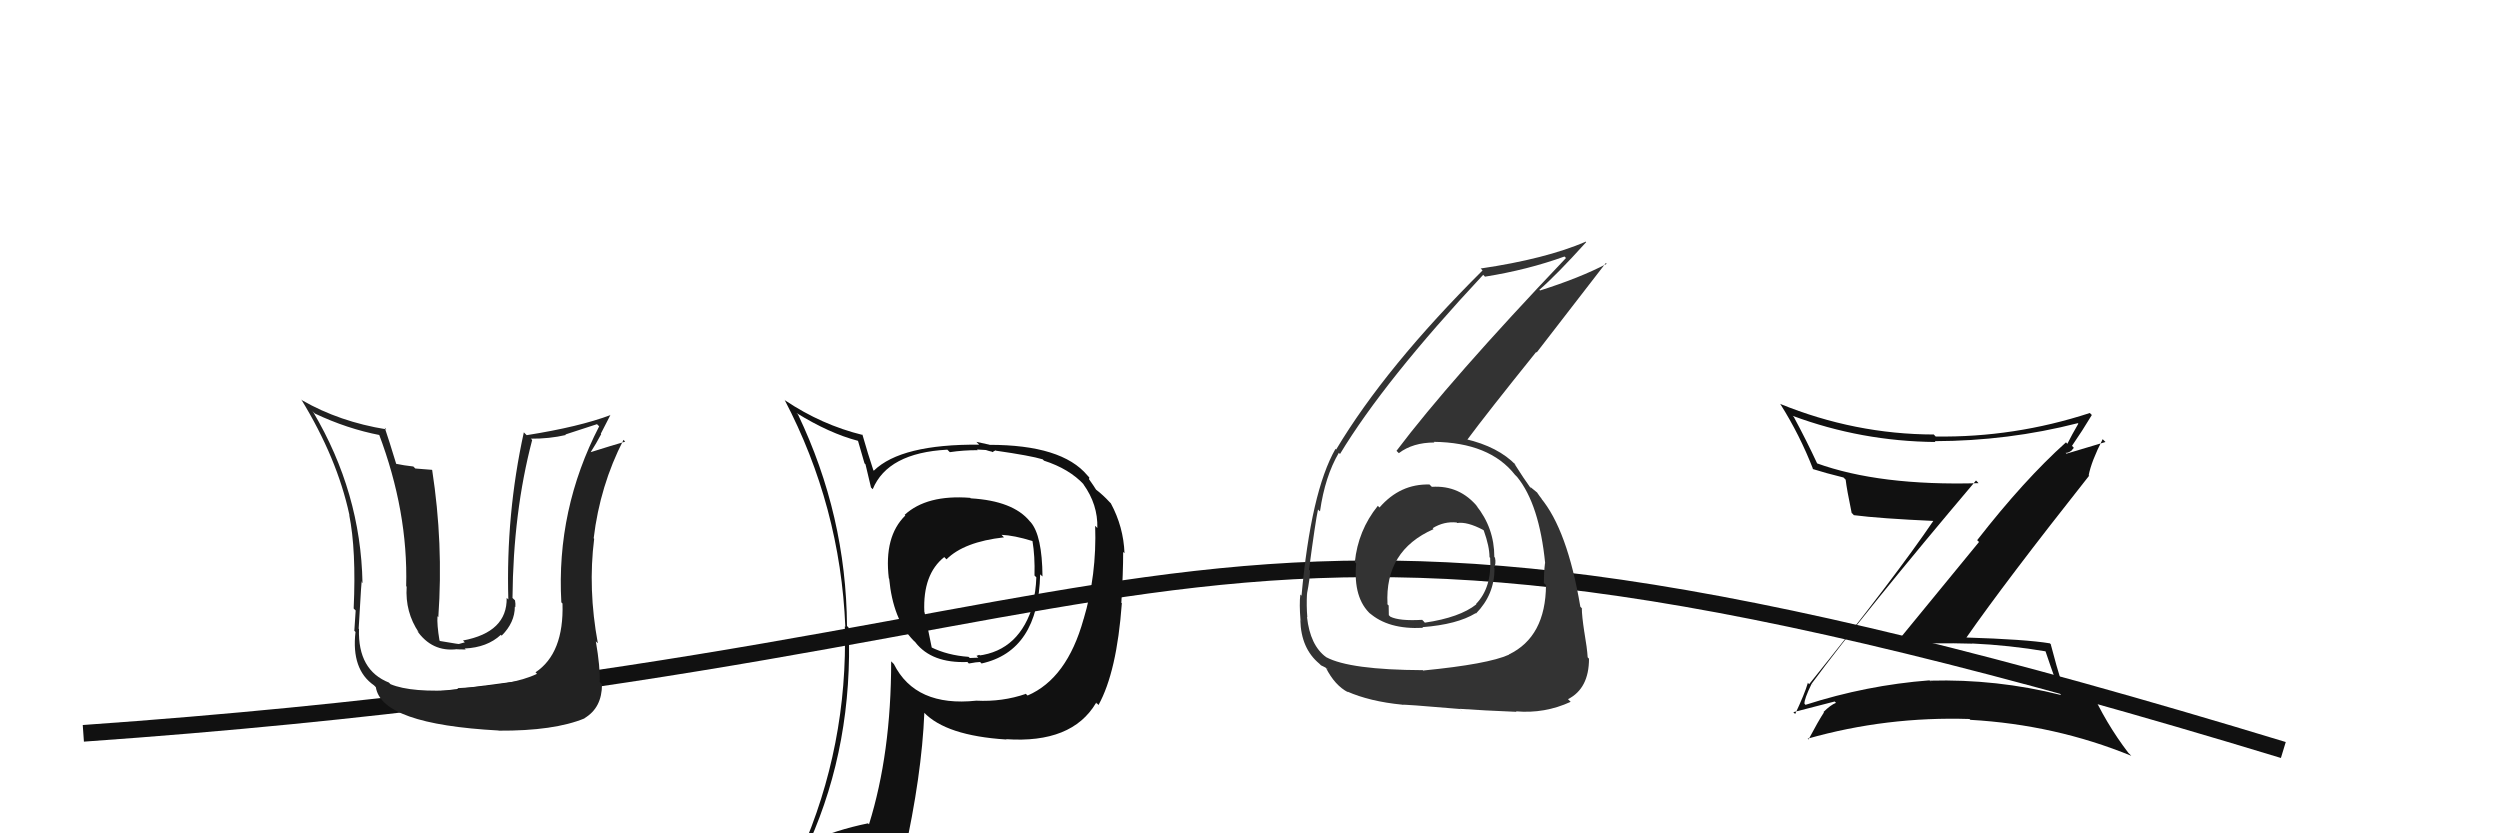 <svg xmlns="http://www.w3.org/2000/svg" width="150" height="50"><path d="M5 44 C76 39,68 24,137 45" stroke="#111" fill="none"/><path fill="#222" d="M27.58 41.42L27.61 41.45L27.54 41.39Q24.69 41.58 23.43 41.05L23.34 40.96L23.35 40.96Q21.46 40.22 21.54 37.74L21.57 37.77L21.52 37.72Q21.71 34.37 21.71 34.94L21.71 34.94L21.75 34.98Q21.65 29.55 18.79 24.72L18.72 24.64L18.89 24.81Q20.83 25.73 22.81 26.11L22.70 26.00L22.73 26.03Q24.49 30.68 24.37 35.17L24.35 35.15L24.40 35.20Q24.30 36.73 25.13 37.95L25.05 37.87L25.00 37.81Q25.91 39.14 27.43 38.95L27.44 38.96L27.95 38.97L27.88 38.91Q29.23 38.85 30.05 38.09L30.06 38.10L30.10 38.14Q30.89 37.35 30.89 36.40L30.93 36.44L30.92 36.43Q30.94 36.22 30.90 36.02L30.72 35.85L30.75 35.88Q30.79 30.74 31.93 26.40L31.78 26.25L31.85 26.32Q32.96 26.33 33.95 26.10L33.92 26.07L35.82 25.45L35.95 25.58Q33.37 30.58 33.68 36.14L33.62 36.08L33.75 36.21Q33.84 39.20 32.13 40.34L32.08 40.29L32.22 40.43Q30.76 41.14 27.44 41.29ZM29.89 43.81L29.82 43.74L29.92 43.84Q33.25 43.86 35.08 43.10L35.16 43.18L35.07 43.09Q36.12 42.47 36.12 41.06L36.05 40.99L35.98 40.92Q36.02 40.04 35.75 38.48L35.84 38.57L35.87 38.59Q35.27 35.34 35.65 32.33L35.63 32.30L35.62 32.30Q36.00 29.13 37.41 26.39L37.43 26.41L37.51 26.50Q36.77 26.71 35.44 27.13L35.61 27.30L35.44 27.13Q35.77 26.62 36.07 26.05L36.05 26.02L36.63 24.89L36.64 24.90Q34.76 25.61 31.60 26.11L31.61 26.12L31.43 25.94Q30.35 30.87 30.50 35.97L30.47 35.94L30.40 35.87Q30.44 37.93 27.78 38.43L27.89 38.54L27.53 38.64L27.37 38.62L26.40 38.46L26.37 38.43Q26.21 37.47 26.25 36.97L26.31 37.04L26.30 37.02Q26.61 32.61 25.93 28.20L25.92 28.19L24.92 28.11L24.80 27.99Q24.25 27.93 23.72 27.82L23.81 27.90L23.79 27.89Q23.34 26.41 23.08 25.65L23.10 25.68L23.18 25.76Q20.38 25.31 18.13 24.02L18.08 23.97L18.07 23.96Q20.23 27.49 20.96 30.88L21.02 30.95L20.95 30.88Q21.38 33.01 21.22 36.51L21.36 36.65L21.34 36.63Q21.34 36.74 21.26 37.85L21.22 37.80L21.33 37.92Q21.07 40.17 22.44 41.12L22.44 41.12L22.55 41.23Q22.90 43.45 29.91 43.83Z"/><path fill="#111" d="M58.19 29.85L58.26 29.92L58.21 29.87Q55.61 29.67 54.28 30.89L54.46 31.07L54.32 30.93Q53.03 32.19 53.33 34.70L53.42 34.79L53.35 34.72Q53.58 37.16 54.80 38.42L54.93 38.54L54.93 38.55Q55.91 39.80 58.04 39.72L58.00 39.67L58.13 39.81Q58.61 39.72 58.80 39.72L58.86 39.77L58.89 39.81Q62.30 39.06 62.41 34.46L62.42 34.47L62.55 34.59Q62.53 32.13 61.84 31.33L61.91 31.40L61.79 31.28Q60.79 30.05 58.24 29.90ZM61.63 41.71L61.52 41.60L61.56 41.63Q60.14 42.12 58.58 42.04L58.64 42.11L58.58 42.04Q54.93 42.43 53.63 39.84L53.47 39.68L53.47 39.68Q53.47 45.20 52.14 49.46L51.99 49.31L52.08 49.40Q50.18 49.79 48.55 50.51L48.58 50.55L48.56 50.53Q51.19 44.63 50.92 37.66L50.93 37.67L50.82 37.56Q50.77 30.92 47.88 24.87L47.77 24.76L47.79 24.78Q49.76 26.00 51.48 26.45L51.48 26.45L51.87 27.80L51.93 27.86Q51.99 28.15 52.26 29.25L52.36 29.35L52.36 29.36Q53.26 27.17 56.84 26.98L56.82 26.96L56.99 27.13Q57.78 27.01 58.66 27.01L58.62 26.97L59.14 27.00L59.15 27.00Q59.32 27.06 59.51 27.10L59.54 27.13L59.73 27.02L59.75 27.04Q61.84 27.34 62.56 27.56L62.62 27.62L62.64 27.64Q64.16 28.13 65.04 29.08L64.98 29.03L65.00 29.05Q65.88 30.27 65.84 31.68L65.79 31.63L65.71 31.55Q65.81 34.51 65.01 37.17L64.98 37.14L65.01 37.16Q64.02 40.71 61.66 41.73ZM65.82 42.24L65.75 42.13L65.91 42.30Q67.01 40.31 67.31 36.20L67.31 36.19L67.28 36.17Q67.39 34.37 67.39 33.11L67.36 33.09L67.47 33.19Q67.41 31.61 66.65 30.20L66.65 30.20L66.57 30.12Q66.19 29.70 65.69 29.32L65.79 29.42L65.59 29.11L65.34 28.75L65.36 28.65L65.24 28.52Q63.71 26.69 59.37 26.69L59.36 26.68L58.58 26.51L58.75 26.68Q54.07 26.64 52.43 28.24L52.36 28.17L52.40 28.21Q52.24 27.71 52.08 27.21L52.08 27.21L51.74 26.06L51.77 26.10Q49.31 25.50 47.10 24.02L47.07 23.99L47.07 23.98Q50.42 30.38 50.72 37.61L50.70 37.59L50.69 37.58Q50.88 44.74 48.03 51.21L47.97 51.16L49.97 50.30L50.12 50.44Q49.82 51.14 49.13 52.70L49.16 52.73L49.17 52.73Q51.74 51.53 54.06 51.19L54.16 51.29L54.23 51.36Q55.31 46.50 55.46 42.77L55.47 42.78L55.43 42.74Q56.76 44.14 60.37 44.37L60.45 44.45L60.36 44.35Q64.31 44.62 65.76 42.18L65.78 42.20ZM60.16 32.16L60.16 32.16L60.09 32.09Q60.84 32.12 61.94 32.46L62.00 32.52L61.95 32.47Q62.10 33.35 62.07 34.53L62.17 34.63L62.18 34.64Q62.15 35.53 61.96 36.18L61.86 36.08L62.00 36.21Q61.20 39.03 58.69 39.34L58.76 39.40L58.91 39.44L58.76 39.29Q58.70 39.31 58.59 39.35L58.70 39.46L58.19 39.48L58.11 39.41Q56.85 39.32 55.86 38.83L55.91 38.88L55.47 36.73L55.46 36.71Q55.36 34.45 56.66 33.42L56.65 33.42L56.79 33.56Q57.84 32.51 60.24 32.24Z"/><path fill="#333" d="M85.74 29.04L85.86 29.16L85.77 29.07Q84.01 29.02 82.77 30.45L82.76 30.44L82.67 30.35Q81.48 31.83 81.29 33.73L81.25 33.68L81.37 33.81Q81.18 35.90 82.26 36.87L82.14 36.74L82.15 36.76Q83.29 37.78 85.38 37.67L85.31 37.60L85.34 37.63Q87.43 37.47 88.54 36.79L88.46 36.71L88.56 36.81Q89.67 35.68 89.67 34.12L89.73 34.17L89.63 34.07Q89.78 33.84 89.70 33.46L89.63 33.39L89.66 33.42Q89.66 31.67 88.56 30.31L88.62 30.38L88.68 30.44Q87.59 29.10 85.91 29.21ZM85.35 40.18L85.48 40.31L85.37 40.21Q80.98 40.19 79.57 39.43L79.64 39.50L79.57 39.43Q78.61 38.73 78.42 37.02L78.45 37.05L78.44 37.04Q78.38 36.34 78.42 35.61L78.48 35.67L78.42 35.62Q78.60 34.69 78.60 34.24L78.44 34.07L78.54 34.18Q78.93 31.25 79.08 30.57L79.16 30.65L79.20 30.68Q79.50 28.58 80.33 27.17L80.35 27.19L80.40 27.24Q83.05 22.85 88.99 16.49L89.10 16.60L89.10 16.60Q91.66 16.19 93.87 15.39L93.87 15.39L93.96 15.48Q86.98 22.82 83.79 27.05L83.85 27.11L83.93 27.19Q84.77 26.55 86.07 26.55L86.08 26.57L86.02 26.51Q89.38 26.55 90.90 28.49L90.97 28.56L91.03 28.62Q92.36 30.26 92.71 33.80L92.61 33.70L92.70 33.79Q92.63 34.37 92.63 34.98L92.75 35.10L92.76 35.10Q92.74 38.21 90.53 39.27L90.56 39.30L90.54 39.28Q89.28 39.85 85.40 40.23ZM87.75 42.70L87.66 42.61L87.59 42.53Q89.01 42.63 90.99 42.71L90.93 42.64L90.96 42.68Q92.68 42.83 94.24 42.11L94.10 41.97L94.08 41.95Q95.34 41.31 95.34 39.52L95.33 39.51L95.26 39.44Q95.23 38.91 95.06 37.92L95.03 37.89L95.06 37.93Q94.91 36.95 94.91 36.50L94.99 36.58L94.82 36.40Q94.04 31.78 92.44 29.87L92.41 29.85L92.53 29.97Q92.38 29.78 92.23 29.56L92.25 29.57L91.81 29.21L91.87 29.31L91.83 29.27Q91.43 28.72 90.83 27.77L90.87 27.81L90.96 27.91Q89.90 26.80 87.92 26.34L88.01 26.43L88.00 26.43Q89.20 24.81 92.17 21.12L92.20 21.15L96.35 15.78L96.40 15.83Q94.80 16.67 92.40 17.43L92.44 17.46L92.36 17.39Q93.38 16.51 95.17 14.53L95.05 14.41L95.15 14.50Q92.72 15.54 88.84 16.11L88.94 16.21L88.95 16.23Q83.13 22.02 80.17 26.97L80.17 26.98L80.13 26.93Q78.66 29.50 78.09 35.75L78.15 35.80L78.02 35.67Q77.95 36.25 78.03 37.20L78.15 37.32L78.02 37.20Q78.06 38.91 79.16 39.82L79.26 39.92L79.26 39.92Q79.69 40.12 79.65 40.16L79.53 40.04L79.55 40.06Q80.09 41.13 80.89 41.54L80.69 41.35L80.83 41.49Q82.19 42.09 84.13 42.28L84.21 42.36L84.14 42.29Q84.09 42.24 87.60 42.54ZM87.36 31.31L87.49 31.44L87.43 31.38Q88.03 31.29 88.98 31.79L89.03 31.83L89.03 31.84Q89.37 32.79 89.37 33.43L89.29 33.35L89.41 33.47Q89.52 35.25 88.56 36.24L88.50 36.18L88.58 36.26Q87.59 37.05 85.49 37.36L85.42 37.28L85.33 37.19Q83.96 37.27 83.42 37.00L83.39 36.97L83.33 36.91Q83.32 36.63 83.32 36.33L83.18 36.19L83.25 36.25Q83.08 33.04 86.01 31.75L86.02 31.76L85.96 31.69Q86.64 31.27 87.40 31.35Z"/><path fill="#111" d="M108.70 41.01L108.81 41.12L108.70 41.02Q111.86 36.75 118.56 28.83L118.67 28.94L118.71 28.99Q112.76 29.16 108.99 27.79L108.97 27.78L109.05 27.85Q108.39 26.43 107.63 25.02L107.54 24.93L107.56 24.95Q111.68 26.48 116.13 26.52L116.08 26.47L116.08 26.47Q120.49 26.46 124.67 25.39L124.82 25.54L124.70 25.42Q124.31 26.09 124.04 26.63L124.04 26.63L123.96 26.54Q121.45 28.79 118.63 32.41L118.74 32.52L113.73 38.63L113.79 38.69Q116.09 38.55 118.34 38.62L118.28 38.57L118.33 38.61Q120.55 38.71 122.80 39.09L122.65 38.94L122.70 38.99Q122.92 39.66 123.64 41.68L123.55 41.59L123.66 41.70Q119.80 40.73 115.80 40.84L115.94 40.99L115.77 40.82Q111.99 41.11 108.33 42.29L108.23 42.18L108.27 42.22Q108.24 41.97 108.70 41.02ZM107.69 42.82L107.64 42.77L107.60 42.73Q108.48 42.51 110.08 42.09L110.05 42.06L110.16 42.17Q109.83 42.30 109.41 42.72L109.43 42.74L109.44 42.74Q109.12 43.22 108.51 44.37L108.63 44.49L108.46 44.32Q113.18 42.98 118.17 43.14L118.29 43.26L118.22 43.19Q123.31 43.48 127.88 45.35L127.85 45.32L127.70 45.17Q126.34 43.39 125.42 41.33L125.39 41.30L125.38 41.28Q124.64 41.01 123.58 40.78L123.60 40.80L123.67 40.87Q123.42 40.09 123.04 38.64L123.10 38.70L122.99 38.60Q121.54 38.36 117.96 38.25L117.99 38.28L117.98 38.26Q120.32 34.90 125.35 28.54L125.37 28.57L125.32 28.52Q125.48 27.68 126.16 26.35L126.33 26.52L123.99 27.22L123.94 27.17Q124.10 27.18 124.25 27.06L124.26 27.07L124.43 26.87L124.32 26.75Q124.94 25.85 125.51 24.90L125.36 24.75L125.39 24.78Q120.86 26.26 116.14 26.19L115.98 26.02L116.03 26.07Q111.29 26.06 106.80 24.23L106.78 24.21L106.83 24.26Q107.99 26.10 108.79 28.16L108.70 28.07L108.76 28.14Q109.55 28.39 110.61 28.65L110.61 28.65L110.74 28.78Q110.80 29.33 111.10 30.78L111.16 30.83L111.23 30.91Q112.77 31.11 116.08 31.26L116.01 31.19L116.03 31.21Q113.72 34.62 108.55 41.05L108.45 40.95L108.47 40.98Q108.28 41.63 107.71 42.84Z"/></svg>